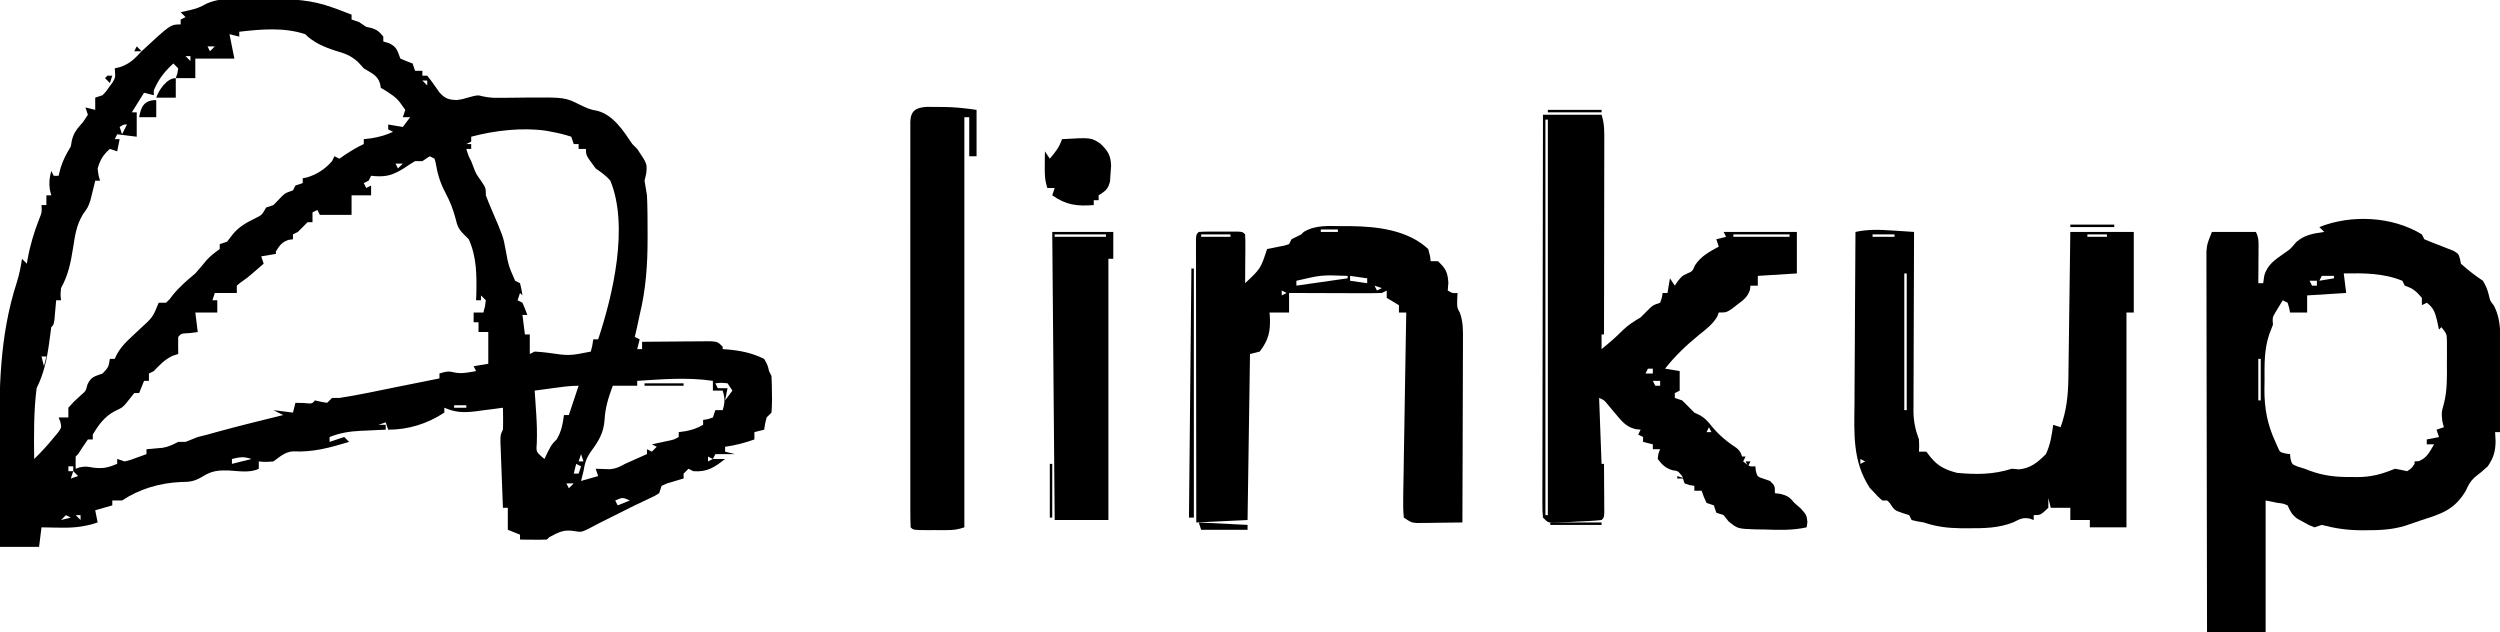 <?xml version="1.0" encoding="UTF-8"?>
<svg version="1.1" xmlns="http://www.w3.org/2000/svg" width="1024" height="259">
<path d="M0 0 C0.787 -0.003 1.573 -0.006 2.384 -0.009 C4.044 -0.011 5.704 -0.005 7.364 0.007 C9.87 0.023 12.375 0.008 14.881 -0.012 C23.584 -0.023 31.438 0.366 39.707 3.398 C40.908 3.824 40.908 3.824 42.132 4.259 C44.002 4.942 45.857 5.665 47.707 6.398 C47.707 7.058 47.707 7.718 47.707 8.398 C48.697 8.728 49.687 9.058 50.707 9.398 C51.697 10.058 52.687 10.718 53.707 11.398 C54.697 11.615 54.697 11.615 55.707 11.836 C58.133 12.518 59.146 13.447 60.707 15.398 C60.707 16.058 60.707 16.718 60.707 17.398 C61.883 17.739 61.883 17.739 63.082 18.086 C66.406 19.748 66.372 21.061 67.707 24.398 C69.351 25.12 71.018 25.792 72.707 26.398 C73.037 27.388 73.367 28.378 73.707 29.398 C74.697 29.398 75.687 29.398 76.707 29.398 C76.707 30.058 76.707 30.718 76.707 31.398 C77.367 31.398 78.027 31.398 78.707 31.398 C80.503 33.638 82.118 35.977 83.758 38.332 C86.109 40.824 87.323 41.197 90.707 41.398 C93.03 41.066 93.03 41.066 95.27 40.398 C99.281 39.286 99.281 39.286 101.495 39.871 C104.159 40.506 106.547 40.494 109.285 40.461 C110.364 40.453 111.443 40.445 112.555 40.438 C114.807 40.412 117.06 40.386 119.312 40.359 C135.126 40.247 135.126 40.247 141.395 43.398 C143.862 44.588 145.606 45.384 148.332 45.773 C154.97 47.52 159.08 54.009 162.707 59.398 C163.367 60.058 164.027 60.718 164.707 61.398 C168.801 67.48 168.801 67.48 168.395 71.461 C168.054 72.915 168.054 72.915 167.707 74.398 C168.031 76.4 168.366 78.4 168.707 80.398 C168.952 85.499 168.951 90.605 168.957 95.711 C168.959 96.429 168.96 97.147 168.962 97.887 C168.964 108.691 168.295 118.87 165.707 129.398 C165.31 131.252 164.914 133.106 164.52 134.961 C164.251 136.095 163.983 137.23 163.707 138.398 C164.367 138.728 165.027 139.058 165.707 139.398 C165.377 140.718 165.047 142.038 164.707 143.398 C165.367 143.398 166.027 143.398 166.707 143.398 C166.707 142.408 166.707 141.418 166.707 140.398 C171.085 140.349 175.463 140.313 179.842 140.289 C181.332 140.279 182.822 140.265 184.312 140.248 C186.451 140.223 188.591 140.212 190.73 140.203 C192.019 140.193 193.307 140.182 194.634 140.171 C197.707 140.398 197.707 140.398 199.707 142.398 C199.707 142.728 199.707 143.058 199.707 143.398 C200.264 143.436 200.821 143.473 201.395 143.512 C206.99 143.994 211.641 144.91 216.707 147.398 C218.145 149.961 218.145 149.961 218.707 152.398 C219.037 153.058 219.367 153.718 219.707 154.398 C219.831 156.912 219.892 159.385 219.895 161.898 C219.907 162.588 219.919 163.278 219.932 163.988 C219.937 165.793 219.829 167.598 219.707 169.398 C219.047 170.058 218.387 170.718 217.707 171.398 C217.059 173.969 217.059 173.969 216.707 176.398 C215.387 176.728 214.067 177.058 212.707 177.398 C212.707 178.388 212.707 179.378 212.707 180.398 C208.717 181.823 204.902 182.799 200.707 183.398 C200.707 184.058 200.707 184.718 200.707 185.398 C202.027 185.728 203.347 186.058 204.707 186.398 C202.067 186.398 199.427 186.398 196.707 186.398 C196.377 187.058 196.047 187.718 195.707 188.398 C197.357 188.398 199.007 188.398 200.707 188.398 C196.38 191.798 193.351 193.844 187.707 193.398 C187.047 193.068 186.387 192.738 185.707 192.398 C185.047 193.058 184.387 193.718 183.707 194.398 C183.707 195.058 183.707 195.718 183.707 196.398 C183.069 196.58 182.431 196.762 181.773 196.949 C180.534 197.326 180.534 197.326 179.27 197.711 C178.446 197.955 177.622 198.198 176.773 198.449 C175.751 198.919 175.751 198.919 174.707 199.398 C174.377 200.388 174.047 201.378 173.707 202.398 C171.984 203.504 171.984 203.504 169.645 204.586 C168.305 205.222 168.305 205.222 166.938 205.871 C165.338 206.627 165.338 206.627 163.707 207.398 C160.951 208.761 158.204 210.143 155.457 211.523 C153.482 212.511 151.508 213.498 149.53 214.479 C147.807 215.348 146.106 216.259 144.406 217.172 C141.707 218.398 141.707 218.398 138.77 217.898 C134.504 217.202 132.521 218.454 128.707 220.398 C128.377 220.728 128.047 221.058 127.707 221.398 C125.854 221.471 123.999 221.482 122.145 221.461 C121.133 221.452 120.121 221.443 119.078 221.434 C117.904 221.416 117.904 221.416 116.707 221.398 C116.707 220.738 116.707 220.078 116.707 219.398 C115.057 218.738 113.407 218.078 111.707 217.398 C111.707 214.428 111.707 211.458 111.707 208.398 C111.047 208.398 110.387 208.398 109.707 208.398 C109.54 204.163 109.379 199.927 109.225 195.691 C109.171 194.249 109.116 192.808 109.059 191.367 C108.977 189.297 108.902 187.227 108.828 185.156 C108.781 183.91 108.734 182.664 108.685 181.379 C108.707 178.398 108.707 178.398 109.707 176.398 C109.777 174.858 109.792 173.315 109.77 171.773 C109.761 170.956 109.751 170.139 109.742 169.297 C109.731 168.67 109.719 168.044 109.707 167.398 C108.477 167.566 107.248 167.734 105.98 167.906 C104.348 168.113 102.715 168.318 101.082 168.523 C100.274 168.636 99.466 168.748 98.633 168.863 C93.762 169.457 90.326 169.416 85.707 167.398 C85.707 168.058 85.707 168.718 85.707 169.398 C78.78 173.964 71.036 176.398 62.707 176.398 C62.377 175.408 62.047 174.418 61.707 173.398 C60.717 173.728 59.727 174.058 58.707 174.398 C59.697 174.398 60.687 174.398 61.707 174.398 C61.707 175.058 61.707 175.718 61.707 176.398 C60.549 176.447 59.392 176.496 58.199 176.547 C56.66 176.622 55.121 176.697 53.582 176.773 C52.441 176.82 52.441 176.82 51.277 176.867 C46.761 177.101 42.966 177.725 38.707 179.398 C38.707 180.058 38.707 180.718 38.707 181.398 C40.687 180.738 42.667 180.078 44.707 179.398 C45.367 180.058 46.027 180.718 46.707 181.398 C38.899 183.73 31.999 185.708 23.781 185.273 C20.452 185.474 18.339 187.485 15.707 189.398 C12.332 189.648 12.332 189.648 9.707 189.398 C9.707 190.388 9.707 191.378 9.707 192.398 C6.057 194.223 1.308 193.302 -2.732 193.096 C-6.779 193 -9.48 193.229 -12.965 195.383 C-16.531 197.543 -18.266 197.831 -22.355 197.836 C-30.814 198.228 -39.2 200.669 -46.293 205.398 C-47.613 205.398 -48.933 205.398 -50.293 205.398 C-50.293 206.058 -50.293 206.718 -50.293 207.398 C-53.758 208.388 -53.758 208.388 -57.293 209.398 C-56.798 211.873 -56.798 211.873 -56.293 214.398 C-61.608 216.173 -66.149 216.656 -71.73 216.523 C-72.462 216.514 -73.194 216.505 -73.947 216.496 C-75.729 216.473 -77.511 216.437 -79.293 216.398 C-79.623 219.038 -79.953 221.678 -80.293 224.398 C-85.573 224.398 -90.853 224.398 -96.293 224.398 C-96.361 215.113 -96.416 205.827 -96.448 196.541 C-96.464 192.227 -96.485 187.913 -96.519 183.599 C-96.7 160.382 -96.628 138.275 -89.379 115.965 C-88.404 112.764 -87.753 109.707 -87.293 106.398 C-86.633 107.058 -85.973 107.718 -85.293 108.398 C-85.195 107.804 -85.097 107.21 -84.996 106.598 C-83.932 100.7 -82.296 95.321 -80.098 89.746 C-79.131 87.339 -79.131 87.339 -79.293 84.398 C-78.633 84.398 -77.973 84.398 -77.293 84.398 C-77.293 83.078 -77.293 81.758 -77.293 80.398 C-76.633 80.398 -75.973 80.398 -75.293 80.398 C-75.479 79.677 -75.664 78.955 -75.855 78.211 C-76.313 75.27 -76.028 73.257 -75.293 70.398 C-74.798 71.388 -74.798 71.388 -74.293 72.398 C-73.633 72.398 -72.973 72.398 -72.293 72.398 C-72.025 71.347 -71.757 70.295 -71.48 69.211 C-70.414 65.788 -69.126 63.426 -67.293 60.398 C-67.149 59.573 -67.004 58.748 -66.855 57.898 C-66.119 54.626 -64.472 52.907 -62.293 50.398 C-61.633 49.408 -60.973 48.418 -60.293 47.398 C-60.623 46.408 -60.953 45.418 -61.293 44.398 C-59.973 44.728 -58.653 45.058 -57.293 45.398 C-57.293 43.748 -57.293 42.098 -57.293 40.398 C-56.303 40.068 -55.313 39.738 -54.293 39.398 C-52.849 37.913 -52.849 37.913 -51.605 36.086 C-51.168 35.492 -50.731 34.897 -50.281 34.285 C-48.984 32.163 -48.984 32.163 -49.293 28.398 C-48.406 28.172 -47.519 27.945 -46.605 27.711 C-42.741 26.18 -41.121 24.428 -38.293 21.398 C-26.43 10.398 -26.43 10.398 -22.293 10.398 C-22.293 9.738 -22.293 9.078 -22.293 8.398 C-21.633 8.068 -20.973 7.738 -20.293 7.398 C-21.283 6.408 -21.283 6.408 -22.293 5.398 C-21.097 5.13 -19.9 4.862 -18.668 4.586 C-15.978 3.983 -14.075 3.272 -11.665 1.878 C-7.686 0.132 -4.263 -0.035 0 0 Z M1.707 13.398 C1.707 14.058 1.707 14.718 1.707 15.398 C0.387 15.068 -0.933 14.738 -2.293 14.398 C-1.303 19.348 -1.303 19.348 -0.293 24.398 C-5.573 24.398 -10.853 24.398 -16.293 24.398 C-16.293 27.038 -16.293 29.678 -16.293 32.398 C-18.933 32.398 -21.573 32.398 -24.293 32.398 C-24.087 31.78 -23.88 31.161 -23.668 30.523 C-23.482 29.472 -23.482 29.472 -23.293 28.398 C-23.953 27.738 -24.613 27.078 -25.293 26.398 C-28.967 29.775 -31.347 32.79 -33.293 37.398 C-33.293 38.058 -33.293 38.718 -33.293 39.398 C-34.613 39.068 -35.933 38.738 -37.293 38.398 C-38.943 41.038 -40.593 43.678 -42.293 46.398 C-41.633 46.398 -40.973 46.398 -40.293 46.398 C-40.293 49.698 -40.293 52.998 -40.293 56.398 C-42.933 56.068 -45.573 55.738 -48.293 55.398 C-48.788 56.388 -48.788 56.388 -49.293 57.398 C-48.633 57.398 -47.973 57.398 -47.293 57.398 C-47.623 59.048 -47.953 60.698 -48.293 62.398 C-49.283 62.068 -50.273 61.738 -51.293 61.398 C-54.026 63.759 -55.3 65.922 -56.293 69.398 C-55.998 72.132 -55.998 72.132 -55.293 74.398 C-55.953 74.398 -56.613 74.398 -57.293 74.398 C-57.463 75.123 -57.633 75.847 -57.809 76.594 C-58.051 77.561 -58.293 78.527 -58.543 79.523 C-58.775 80.475 -59.007 81.426 -59.246 82.406 C-60.293 85.398 -60.293 85.398 -62.273 88.109 C-65 92.55 -65.563 96.803 -66.355 101.898 C-67.324 107.963 -68.293 112.954 -71.293 118.398 C-71.546 121.15 -71.546 121.15 -71.293 123.398 C-71.953 123.398 -72.613 123.398 -73.293 123.398 C-73.354 124.109 -73.414 124.819 -73.477 125.551 C-73.56 126.47 -73.644 127.389 -73.73 128.336 C-73.812 129.252 -73.893 130.169 -73.977 131.113 C-74.293 133.398 -74.293 133.398 -75.293 134.398 C-75.62 136.56 -75.904 138.728 -76.168 140.898 C-77.054 147.427 -78.336 153.484 -81.293 159.398 C-82.523 169.023 -82.405 178.717 -82.293 188.398 C-79.515 185.688 -76.93 182.91 -74.48 179.898 C-73.543 178.769 -73.543 178.769 -72.586 177.617 C-71.044 175.491 -71.044 175.491 -71.594 173.117 C-71.824 172.55 -72.055 171.983 -72.293 171.398 C-70.973 171.398 -69.653 171.398 -68.293 171.398 C-68.293 170.078 -68.293 168.758 -68.293 167.398 C-65.918 164.773 -65.918 164.773 -63.293 162.398 C-61.129 160.537 -61.129 160.537 -60.48 157.898 C-58.939 154.653 -57.575 154.599 -54.293 153.398 C-51.839 150.782 -51.839 150.782 -51.293 147.398 C-50.633 147.398 -49.973 147.398 -49.293 147.398 C-49.004 146.78 -48.715 146.161 -48.418 145.523 C-46.245 141.419 -42.166 138.249 -38.855 135.023 C-33.707 130.347 -33.707 130.347 -31.293 124.398 C-30.303 124.398 -29.313 124.398 -28.293 124.398 C-26.82 123.03 -26.82 123.03 -25.48 121.211 C-22.718 117.807 -19.665 115.209 -16.293 112.398 C-14.709 110.626 -13.196 108.807 -11.684 106.973 C-10.075 105.152 -8.248 103.827 -6.293 102.398 C-6.293 101.738 -6.293 101.078 -6.293 100.398 C-5.303 100.068 -4.313 99.738 -3.293 99.398 C-2.241 98.037 -2.241 98.037 -1.168 96.648 C1.564 93.164 4.785 91.498 8.719 89.574 C11.011 88.413 11.011 88.413 12.707 85.398 C13.697 85.068 14.687 84.738 15.707 84.398 C16.874 83.232 18.027 82.05 19.145 80.836 C20.707 79.398 20.707 79.398 23.707 78.398 C24.037 77.738 24.367 77.078 24.707 76.398 C25.697 76.068 26.687 75.738 27.707 75.398 C27.707 74.738 27.707 74.078 27.707 73.398 C28.264 73.295 28.821 73.192 29.395 73.086 C33.531 71.856 36.88 69.65 39.707 66.398 C40.202 65.408 40.202 65.408 40.707 64.398 C41.367 64.728 42.027 65.058 42.707 65.398 C43.615 64.78 44.522 64.161 45.457 63.523 C47.857 61.955 50.117 60.594 52.707 59.398 C52.707 58.738 52.707 58.078 52.707 57.398 C53.759 57.275 54.811 57.151 55.895 57.023 C59.167 56.487 61.712 55.76 64.707 54.398 C64.047 54.068 63.387 53.738 62.707 53.398 C62.707 52.738 62.707 52.078 62.707 51.398 C65.677 51.893 65.677 51.893 68.707 52.398 C69.697 51.078 70.687 49.758 71.707 48.398 C70.717 48.398 69.727 48.398 68.707 48.398 C69.037 47.408 69.367 46.418 69.707 45.398 C66.371 40.65 66.371 40.65 61.645 37.523 C61.005 37.152 60.366 36.781 59.707 36.398 C59.583 35.78 59.46 35.161 59.332 34.523 C58.339 31.148 55.602 30.236 52.707 28.398 C51.944 27.553 51.181 26.707 50.395 25.836 C47.331 23.057 44.952 22.294 41.059 21.148 C36.519 19.701 32.094 17.785 28.707 14.398 C20.049 11.513 10.629 12.37 1.707 13.398 Z M-11.293 19.398 C-10.963 20.058 -10.633 20.718 -10.293 21.398 C-9.633 20.738 -8.973 20.078 -8.293 19.398 C-9.283 19.398 -10.273 19.398 -11.293 19.398 Z M-20.293 23.398 C-19.633 24.058 -18.973 24.718 -18.293 25.398 C-18.293 24.738 -18.293 24.078 -18.293 23.398 C-18.953 23.398 -19.613 23.398 -20.293 23.398 Z M76.707 33.398 C77.367 34.058 78.027 34.718 78.707 35.398 C78.707 34.738 78.707 34.078 78.707 33.398 C78.047 33.398 77.387 33.398 76.707 33.398 Z M81.707 39.398 C82.707 41.398 82.707 41.398 82.707 41.398 Z M96.707 41.398 C100.707 42.398 100.707 42.398 100.707 42.398 Z M-44.293 47.398 C-43.293 49.398 -43.293 49.398 -43.293 49.398 Z M-47.293 52.398 C-46.963 53.388 -46.633 54.378 -46.293 55.398 C-45.633 54.078 -44.973 52.758 -44.293 51.398 C-45.517 51.324 -45.517 51.324 -47.293 52.398 Z M96.707 56.398 C96.707 57.058 96.707 57.718 96.707 58.398 C95.717 58.893 95.717 58.893 94.707 59.398 C95.367 59.398 96.027 59.398 96.707 59.398 C96.707 60.058 96.707 60.718 96.707 61.398 C96.047 61.398 95.387 61.398 94.707 61.398 C95.589 64.281 95.589 64.281 96.707 66.398 C97.016 67.203 97.326 68.007 97.645 68.836 C98.681 71.569 98.681 71.569 100.707 74.398 C102.707 77.398 102.707 77.398 102.707 80.398 C103.446 82.377 104.245 84.334 105.082 86.273 C109.83 97.352 109.83 97.352 110.77 102.461 C111.974 109.188 111.974 109.188 114.707 115.398 C115.367 115.728 116.027 116.058 116.707 116.398 C117.332 118.961 117.332 118.961 117.707 121.398 C117.212 120.903 117.212 120.903 116.707 120.398 C116.377 121.388 116.047 122.378 115.707 123.398 C116.367 123.728 117.027 124.058 117.707 124.398 C118.429 126.042 119.101 127.709 119.707 129.398 C119.047 129.398 118.387 129.398 117.707 129.398 C118.037 132.038 118.367 134.678 118.707 137.398 C119.367 137.398 120.027 137.398 120.707 137.398 C120.707 140.038 120.707 142.678 120.707 145.398 C121.697 144.903 121.697 144.903 122.707 144.398 C124.378 144.488 126.045 144.645 127.707 144.836 C136.906 146.173 136.906 146.173 145.707 144.398 C146.363 141.871 146.363 141.871 146.707 139.398 C147.367 139.398 148.027 139.398 148.707 139.398 C154.804 121.106 161.357 93.054 153.707 74.398 C151.884 72.27 150.045 71.035 147.707 69.398 C143.707 64.03 143.707 64.03 143.707 61.398 C142.717 61.398 141.727 61.398 140.707 61.398 C140.707 60.738 140.707 60.078 140.707 59.398 C140.047 59.398 139.387 59.398 138.707 59.398 C138.212 57.913 138.212 57.913 137.707 56.398 C134.98 55.506 132.513 54.896 129.707 54.398 C129.019 54.262 128.33 54.125 127.621 53.984 C117.773 52.498 106.317 53.83 96.707 56.398 Z M-50.293 59.398 C-49.293 61.398 -49.293 61.398 -49.293 61.398 Z M79.707 64.398 C78.717 65.058 77.727 65.718 76.707 66.398 C75.717 66.398 74.727 66.398 73.707 66.398 C72.114 67.349 70.555 68.357 69.02 69.398 C64.206 72.41 61.303 73.02 55.707 72.398 C55.377 73.058 55.047 73.718 54.707 74.398 C54.047 74.728 53.387 75.058 52.707 75.398 C53.202 76.388 53.202 76.388 53.707 77.398 C54.367 77.068 55.027 76.738 55.707 76.398 C55.707 77.718 55.707 79.038 55.707 80.398 C53.067 80.398 50.427 80.398 47.707 80.398 C47.707 83.038 47.707 85.678 47.707 88.398 C43.417 88.398 39.127 88.398 34.707 88.398 C34.212 87.408 34.212 87.408 33.707 86.398 C33.047 86.728 32.387 87.058 31.707 87.398 C31.707 88.718 31.707 90.038 31.707 91.398 C31.047 91.398 30.387 91.398 29.707 91.398 C28.353 92.71 27.02 94.045 25.707 95.398 C25.047 95.728 24.387 96.058 23.707 96.398 C23.707 97.058 23.707 97.718 23.707 98.398 C23.109 98.481 22.511 98.563 21.895 98.648 C19.096 99.608 18.25 100.929 16.707 103.398 C16.707 103.728 16.707 104.058 16.707 104.398 C14.727 104.728 12.747 105.058 10.707 105.398 C11.037 106.388 11.367 107.378 11.707 108.398 C10.625 109.338 9.541 110.275 8.457 111.211 C7.822 111.76 7.186 112.309 6.531 112.875 C4.707 114.398 4.707 114.398 2.27 116.086 C1.754 116.519 1.238 116.952 0.707 117.398 C0.707 118.388 0.707 119.378 0.707 120.398 C-2.263 120.398 -5.233 120.398 -8.293 120.398 C-8.623 121.388 -8.953 122.378 -9.293 123.398 C-8.633 123.398 -7.973 123.398 -7.293 123.398 C-7.293 125.048 -7.293 126.698 -7.293 128.398 C-10.263 128.398 -13.233 128.398 -16.293 128.398 C-15.798 132.358 -15.798 132.358 -15.293 136.398 C-16.995 136.615 -16.995 136.615 -18.73 136.836 C-22.101 137.01 -22.101 137.01 -23.293 138.398 C-23.334 140.731 -23.335 143.065 -23.293 145.398 C-24.015 145.625 -24.737 145.852 -25.48 146.086 C-28.829 147.649 -30.765 149.734 -33.293 152.398 C-34.283 152.893 -34.283 152.893 -35.293 153.398 C-35.293 154.388 -35.293 155.378 -35.293 156.398 C-35.953 156.398 -36.613 156.398 -37.293 156.398 C-37.953 158.048 -38.613 159.698 -39.293 161.398 C-39.953 161.398 -40.613 161.398 -41.293 161.398 C-42.49 162.895 -43.686 164.392 -44.875 165.895 C-46.293 167.398 -46.293 167.398 -49.23 168.773 C-53.461 171.018 -55.852 174.321 -58.293 178.398 C-58.293 179.058 -58.293 179.718 -58.293 180.398 C-58.953 180.398 -59.613 180.398 -60.293 180.398 C-61.674 182.366 -63.008 184.367 -64.293 186.398 C-64.788 186.893 -64.788 186.893 -65.293 187.398 C-65.334 189.065 -65.336 190.732 -65.293 192.398 C-64.777 192.213 -64.262 192.027 -63.73 191.836 C-61.293 191.398 -61.293 191.398 -57.918 191.961 C-54.027 192.43 -51.87 191.882 -48.293 190.398 C-48.293 189.738 -48.293 189.078 -48.293 188.398 C-46.808 188.893 -46.808 188.893 -45.293 189.398 C-42.979 188.869 -42.979 188.869 -40.605 187.961 C-39.797 187.673 -38.989 187.386 -38.156 187.09 C-37.234 186.748 -37.234 186.748 -36.293 186.398 C-36.293 185.738 -36.293 185.078 -36.293 184.398 C-35.69 184.349 -35.086 184.3 -34.465 184.25 C-33.266 184.138 -33.266 184.138 -32.043 184.023 C-30.86 183.919 -30.86 183.919 -29.652 183.812 C-27.198 183.382 -25.498 182.519 -23.293 181.398 C-22.303 181.398 -21.313 181.398 -20.293 181.398 C-18.618 180.754 -16.951 180.086 -15.293 179.398 C-13.963 179.053 -12.629 178.721 -11.293 178.398 C-9.792 177.984 -8.292 177.567 -6.793 177.148 C1.998 174.738 10.859 172.589 19.707 170.398 C17.727 169.408 17.727 169.408 15.707 168.398 C18.347 168.728 20.987 169.058 23.707 169.398 C24.202 167.418 24.202 167.418 24.707 165.398 C25.841 165.419 26.976 165.44 28.145 165.461 C31.523 165.814 31.523 165.814 32.707 164.398 C33.511 164.584 34.316 164.77 35.145 164.961 C35.99 165.105 36.836 165.25 37.707 165.398 C38.367 164.738 39.027 164.078 39.707 163.398 C40.697 163.398 41.687 163.398 42.707 163.398 C50.751 162.169 58.727 160.413 66.702 158.803 C70.182 158.101 73.663 157.406 77.145 156.711 C78.401 156.46 79.658 156.208 80.953 155.949 C81.862 155.767 82.771 155.586 83.707 155.398 C83.707 154.738 83.707 154.078 83.707 153.398 C85.892 152.696 87.275 152.279 89.52 152.898 C92.708 153.627 95.518 152.95 98.707 152.398 C98.377 151.738 98.047 151.078 97.707 150.398 C100.677 149.903 100.677 149.903 103.707 149.398 C103.707 145.108 103.707 140.818 103.707 136.398 C102.387 136.398 101.067 136.398 99.707 136.398 C99.707 135.078 99.707 133.758 99.707 132.398 C99.047 132.398 98.387 132.398 97.707 132.398 C97.707 131.078 97.707 129.758 97.707 128.398 C99.027 128.398 100.347 128.398 101.707 128.398 C102.387 126.001 102.387 126.001 102.707 123.398 C102.047 122.738 101.387 122.078 100.707 121.398 C100.707 122.058 100.707 122.718 100.707 123.398 C100.047 123.398 99.387 123.398 98.707 123.398 C98.742 122.515 98.777 121.632 98.812 120.723 C98.986 113.016 98.949 105.536 95.707 98.398 C94.707 97.401 94.707 97.401 93.688 96.383 C91.457 94.148 90.986 92.807 90.27 89.773 C89.261 86.001 87.983 82.781 86.145 79.336 C84.011 75.299 82.884 71.613 82.164 67.113 C82.013 66.547 81.862 65.981 81.707 65.398 C80.717 64.903 80.717 64.903 79.707 64.398 Z M65.707 67.398 C66.037 68.058 66.367 68.718 66.707 69.398 C67.367 68.738 68.027 68.078 68.707 67.398 C67.717 67.398 66.727 67.398 65.707 67.398 Z M84.707 73.398 C85.707 75.398 85.707 75.398 85.707 75.398 Z M-59.293 75.398 C-58.293 77.398 -58.293 77.398 -58.293 77.398 Z M-61.293 79.398 C-60.293 81.398 -60.293 81.398 -60.293 81.398 Z M-67.293 95.398 C-66.293 98.398 -66.293 98.398 -66.293 98.398 Z M-68.293 99.398 C-67.293 102.398 -67.293 102.398 -67.293 102.398 Z M-69.293 103.398 C-68.293 106.398 -68.293 106.398 -68.293 106.398 Z M-70.293 108.398 C-69.293 110.398 -69.293 110.398 -69.293 110.398 Z M-87.293 113.398 C-86.293 116.398 -86.293 116.398 -86.293 116.398 Z M-72.293 114.398 C-71.293 116.398 -71.293 116.398 -71.293 116.398 Z M-73.293 117.398 C-72.293 119.398 -72.293 119.398 -72.293 119.398 Z M99.707 117.398 C100.707 119.398 100.707 119.398 100.707 119.398 Z M-88.293 118.398 C-87.293 120.398 -87.293 120.398 -87.293 120.398 Z M-89.293 121.398 C-88.293 125.398 -88.293 125.398 -88.293 125.398 Z M-75.293 125.398 C-74.293 127.398 -74.293 127.398 -74.293 127.398 Z M-90.293 127.398 C-89.293 129.398 -89.293 129.398 -89.293 129.398 Z M-76.293 130.398 C-75.293 133.398 -75.293 133.398 -75.293 133.398 Z M-91.293 131.398 C-90.293 134.398 -90.293 134.398 -90.293 134.398 Z M103.707 133.398 C104.707 135.398 104.707 135.398 104.707 135.398 Z M104.707 137.398 C105.707 139.398 105.707 139.398 105.707 139.398 Z M-78.293 139.398 C-77.293 143.398 -77.293 143.398 -77.293 143.398 Z M161.707 139.398 C162.707 141.398 162.707 141.398 162.707 141.398 Z M-93.293 141.398 C-92.293 144.398 -92.293 144.398 -92.293 144.398 Z M105.707 143.398 C106.707 147.398 106.707 147.398 106.707 147.398 Z M129.707 145.398 C133.707 146.398 133.707 146.398 133.707 146.398 Z M-79.293 146.398 C-78.963 147.718 -78.633 149.038 -78.293 150.398 C-77.963 149.078 -77.633 147.758 -77.293 146.398 C-77.953 146.398 -78.613 146.398 -79.293 146.398 Z M-94.293 147.398 C-93.293 150.398 -93.293 150.398 -93.293 150.398 Z M-80.293 151.398 C-79.293 153.398 -79.293 153.398 -79.293 153.398 Z M-95.293 155.398 C-94.293 158.398 -94.293 158.398 -94.293 158.398 Z M164.707 156.398 C164.707 157.058 164.707 157.718 164.707 158.398 C161.407 158.398 158.107 158.398 154.707 158.398 C152.924 163.205 151.594 167.333 151.332 172.461 C150.941 177.8 148.84 181.173 145.707 185.398 C143.719 188.38 143.294 189.961 142.707 193.398 C142.382 194.734 142.052 196.068 141.707 197.398 C144.017 196.738 146.327 196.078 148.707 195.398 C148.212 193.913 148.212 193.913 147.707 192.398 C149.66 192.464 151.613 192.529 153.566 192.594 C156.061 192.366 157.524 191.608 159.707 190.398 C161.287 189.682 162.87 188.974 164.457 188.273 C165.256 187.92 166.055 187.567 166.879 187.203 C167.482 186.938 168.085 186.672 168.707 186.398 C168.707 185.738 168.707 185.078 168.707 184.398 C169.367 184.728 170.027 185.058 170.707 185.398 C171.367 184.738 172.027 184.078 172.707 183.398 C172.047 183.068 171.387 182.738 170.707 182.398 C171.647 182.199 171.647 182.199 172.605 181.996 C173.423 181.819 174.24 181.643 175.082 181.461 C175.894 181.287 176.706 181.113 177.543 180.934 C179.736 180.475 179.736 180.475 181.707 179.398 C181.707 178.738 181.707 178.078 181.707 177.398 C182.615 177.275 183.522 177.151 184.457 177.023 C187.297 176.477 189.233 175.826 191.707 174.398 C191.707 173.738 191.707 173.078 191.707 172.398 C192.346 172.295 192.986 172.192 193.645 172.086 C194.325 171.859 195.006 171.632 195.707 171.398 C196.037 170.408 196.367 169.418 196.707 168.398 C197.697 168.398 198.687 168.398 199.707 168.398 C200.688 165.346 200.688 163.451 199.707 160.398 C198.387 160.398 197.067 160.398 195.707 160.398 C195.707 159.078 195.707 157.758 195.707 156.398 C185.364 154.856 175.088 155.738 164.707 156.398 Z M196.707 157.398 C197.037 158.058 197.367 158.718 197.707 159.398 C199.027 159.398 200.347 159.398 201.707 159.398 C201.377 161.048 201.047 162.698 200.707 164.398 C201.697 163.078 202.687 161.758 203.707 160.398 C203.047 159.408 202.387 158.418 201.707 157.398 C199.123 157.148 199.123 157.148 196.707 157.398 Z M130.02 159.398 C129.318 159.494 128.616 159.589 127.893 159.688 C126.164 159.923 124.435 160.16 122.707 160.398 C122.779 161.449 122.851 162.5 122.926 163.582 C123.02 165 123.114 166.418 123.207 167.836 C123.256 168.566 123.305 169.297 123.356 170.05 C123.605 173.958 123.725 177.793 123.582 181.711 C123.316 185.317 123.316 185.317 125.215 187.129 C125.707 187.548 126.2 187.967 126.707 188.398 C127.388 186.975 127.388 186.975 128.082 185.523 C129.707 182.398 129.707 182.398 131.707 180.398 C133.661 177.18 134.202 174.106 134.707 170.398 C135.367 170.398 136.027 170.398 136.707 170.398 C138.027 166.438 139.347 162.478 140.707 158.398 C137.09 158.398 133.594 158.904 130.02 159.398 Z M94.707 165.398 C98.707 166.398 98.707 166.398 98.707 166.398 Z M89.707 166.398 C89.707 166.728 89.707 167.058 89.707 167.398 C91.357 167.398 93.007 167.398 94.707 167.398 C94.707 167.068 94.707 166.738 94.707 166.398 C93.057 166.398 91.407 166.398 89.707 166.398 Z M146.707 177.398 C147.707 179.398 147.707 179.398 147.707 179.398 Z M145.707 179.398 C146.707 181.398 146.707 181.398 146.707 181.398 Z M32.707 181.398 C36.707 182.398 36.707 182.398 36.707 182.398 Z M144.707 181.398 C145.707 183.398 145.707 183.398 145.707 183.398 Z M109.707 182.398 C110.707 185.398 110.707 185.398 110.707 185.398 Z M141.707 186.398 C141.377 187.388 141.047 188.378 140.707 189.398 C141.367 189.398 142.027 189.398 142.707 189.398 C142.377 188.408 142.047 187.418 141.707 186.398 Z M193.707 187.398 C193.707 188.058 193.707 188.718 193.707 189.398 C194.367 189.068 195.027 188.738 195.707 188.398 C195.047 188.068 194.387 187.738 193.707 187.398 Z M-1.293 188.398 C-1.293 189.058 -1.293 189.718 -1.293 190.398 C1.347 189.738 3.987 189.078 6.707 188.398 C3.417 187.302 1.994 187.599 -1.293 188.398 Z M110.707 189.398 C111.707 191.398 111.707 191.398 111.707 191.398 Z M139.707 190.398 C139.377 191.718 139.047 193.038 138.707 194.398 C139.367 194.398 140.027 194.398 140.707 194.398 C141.037 193.408 141.367 192.418 141.707 191.398 C141.047 191.068 140.387 190.738 139.707 190.398 Z M-68.293 191.398 C-68.293 192.058 -68.293 192.718 -68.293 193.398 C-67.633 193.398 -66.973 193.398 -66.293 193.398 C-66.293 192.738 -66.293 192.078 -66.293 191.398 C-66.953 191.398 -67.613 191.398 -68.293 191.398 Z M-66.293 193.398 C-66.623 194.388 -66.953 195.378 -67.293 196.398 C-66.303 196.068 -65.313 195.738 -64.293 195.398 C-64.953 194.738 -65.613 194.078 -66.293 193.398 Z M-70.293 194.398 C-69.293 196.398 -69.293 196.398 -69.293 196.398 Z M135.707 198.398 C136.037 199.058 136.367 199.718 136.707 200.398 C137.367 199.738 138.027 199.078 138.707 198.398 C137.717 198.398 136.727 198.398 135.707 198.398 Z M155.707 205.398 C156.037 206.058 156.367 206.718 156.707 207.398 C158.357 206.738 160.007 206.078 161.707 205.398 C158.707 204.065 158.707 204.065 155.707 205.398 Z M-69.293 211.398 C-69.953 212.058 -70.613 212.718 -71.293 213.398 C-69.973 213.068 -68.653 212.738 -67.293 212.398 C-67.953 212.068 -68.613 211.738 -69.293 211.398 Z M-65.293 211.398 C-64.633 212.058 -63.973 212.718 -63.293 213.398 C-63.293 212.738 -63.293 212.078 -63.293 211.398 C-63.953 211.398 -64.613 211.398 -65.293 211.398 Z M121.707 218.398 C125.707 219.398 125.707 219.398 125.707 219.398 Z " fill="#000000" transform="translate(96.293,-0.398)"/>
<path d="M0 0 C0.495 0.99 0.495 0.99 1 2 C2.645 2.719 4.319 3.37 6 4 C7.591 4.606 9.174 5.232 10.75 5.875 C11.918 6.335 11.918 6.335 13.109 6.805 C15 8 15 8 15.586 9.969 C15.723 10.639 15.859 11.309 16 12 C18.869 14.62 21.769 16.846 25 19 C26.186 20.976 26.93 22.69 27.438 24.938 C27.915 27.133 27.915 27.133 29.5 29.188 C32.879 35.523 32.141 43.598 32.098 50.629 C32.096 51.504 32.095 52.379 32.093 53.281 C32.088 56.041 32.075 58.802 32.062 61.562 C32.057 63.449 32.053 65.335 32.049 67.221 C32.038 71.814 32.021 76.407 32 81 C31.34 81 30.68 81 30 81 C30.093 82.794 30.093 82.794 30.188 84.625 C30.158 88.833 29.397 91.444 27 95 C25.269 96.603 23.498 98.079 21.621 99.508 C19.78 101.202 19.014 102.729 18 105 C13.437 112.711 8.144 114.435 0 117 C-2.288 117.78 -4.574 118.564 -6.859 119.352 C-12.196 120.968 -17.213 121.192 -22.75 121.188 C-23.953 121.19 -23.953 121.19 -25.18 121.192 C-30.731 121.146 -35.623 120.415 -41 119 C-41.99 119.33 -42.98 119.66 -44 120 C-46.191 119.145 -46.191 119.145 -48.562 117.812 C-49.74 117.172 -49.74 117.172 -50.941 116.52 C-53.208 114.847 -53.869 113.527 -55 111 C-56.837 110.228 -56.837 110.228 -59 110 C-60.65 109.67 -62.3 109.34 -64 109 C-64 126.82 -64 144.64 -64 163 C-71.92 163 -79.84 163 -88 163 C-88.046 142.355 -88.082 121.711 -88.104 101.066 C-88.114 91.48 -88.128 81.895 -88.151 72.309 C-88.171 63.955 -88.184 55.601 -88.188 47.247 C-88.191 42.823 -88.197 38.399 -88.211 33.975 C-88.225 29.811 -88.229 25.647 -88.226 21.483 C-88.227 19.955 -88.231 18.427 -88.238 16.899 C-88.248 14.812 -88.246 12.725 -88.241 10.638 C-88.242 9.47 -88.244 8.302 -88.246 7.098 C-88 4 -88 4 -86 -1 C-80.06 -1 -74.12 -1 -68 -1 C-66.826 1.349 -66.885 2.738 -66.902 5.352 C-66.906 6.202 -66.909 7.053 -66.912 7.93 C-66.92 8.819 -66.929 9.709 -66.938 10.625 C-66.942 11.522 -66.947 12.419 -66.951 13.344 C-66.963 15.563 -66.979 17.781 -67 20 C-66.34 20 -65.68 20 -65 20 C-64.856 18.989 -64.711 17.979 -64.562 16.938 C-63.263 12.277 -60.045 10.335 -56.23 7.637 C-53.801 5.974 -53.801 5.974 -51.5 3.188 C-48.018 0.14 -44.494 -0.344 -40 -1 C-40.66 -1.66 -41.32 -2.32 -42 -3 C-28.901 -8.21 -12.149 -7.414 0 0 Z M-35 -3 C-31 -2 -31 -2 -31 -2 Z M-16 -3 C-12 -2 -12 -2 -12 -2 Z M-32 16 C-31.505 19.96 -31.505 19.96 -31 24 C-38.92 24.495 -38.92 24.495 -47 25 C-47 27.31 -47 29.62 -47 32 C-49.31 32 -51.62 32 -54 32 C-54.124 31.361 -54.248 30.721 -54.375 30.062 C-54.581 29.382 -54.788 28.701 -55 28 C-55.66 27.67 -56.32 27.34 -57 27 C-57.66 28.093 -58.32 29.186 -59 30.312 C-59.557 31.235 -59.557 31.235 -60.125 32.176 C-61.216 34.114 -61.216 34.114 -61 37 C-61.464 38.284 -61.959 39.556 -62.473 40.82 C-64.626 47.095 -64.476 53.302 -64.438 59.875 C-64.457 61.078 -64.477 62.28 -64.498 63.52 C-64.494 71.437 -63.303 77.798 -60 85 C-59.506 86.117 -59.506 86.117 -59.002 87.257 C-58.129 89.214 -58.129 89.214 -55.875 89.75 C-55.256 89.832 -54.638 89.915 -54 90 C-53.938 90.619 -53.876 91.237 -53.812 91.875 C-53.2 94.175 -53.2 94.175 -51 95.062 C-49.515 95.527 -49.515 95.527 -48 96 C-47.37 96.242 -46.741 96.485 -46.092 96.735 C-40.264 98.904 -35.127 99.46 -28.938 99.375 C-27.668 99.392 -27.668 99.392 -26.373 99.41 C-20.559 99.383 -16.368 98.183 -11 96 C-9.327 96.297 -7.657 96.621 -6 97 C-4.144 95.728 -4.144 95.728 -3 94 C-3 93.67 -3 93.34 -3 93 C-2.422 92.959 -1.845 92.918 -1.25 92.875 C2.133 91.559 3.192 89.034 5 86 C4.01 86 3.02 86 2 86 C2 85.34 2 84.68 2 84 C3.65 83.67 5.3 83.34 7 83 C6.67 82.01 6.34 81.02 6 80 C6.99 79.67 7.98 79.34 9 79 C8.794 78.175 8.588 77.35 8.375 76.5 C8 73 8 73 8.961 69.551 C10.442 63.972 10.292 58.424 10.25 52.688 C10.258 51.604 10.265 50.521 10.273 49.404 C10.271 48.367 10.268 47.33 10.266 46.262 C10.262 44.853 10.262 44.853 10.259 43.417 C10.161 40.74 10.161 40.74 8 38 C7.505 38.495 7.505 38.495 7 39 C6.598 37.113 6.598 37.113 6.188 35.188 C5.405 32.006 4.747 29.998 2 28 C1.34 28.33 0.68 28.66 0 29 C0 28.01 0 27.02 0 26 C-2.286 23.319 -3.622 22.126 -7 21 C-7.495 20.01 -7.495 20.01 -8 19 C-15.832 15.83 -23.691 15.865 -32 16 Z M-41 17 C-41.33 17.66 -41.66 18.32 -42 19 C-40.02 18.67 -38.04 18.34 -36 18 C-36 17.67 -36 17.34 -36 17 C-37.65 17 -39.3 17 -41 17 Z M-46 19 C-45.67 19.66 -45.34 20.32 -45 21 C-44.34 21 -43.68 21 -43 21 C-43 20.34 -43 19.68 -43 19 C-43.99 19 -44.98 19 -46 19 Z M-64 39 C-63 41 -63 41 -63 41 Z M10 44 C11 47 11 47 11 47 Z M11 50 C12 53 12 53 12 53 Z M-67 51 C-67 56.61 -67 62.22 -67 68 C-66.67 68 -66.34 68 -66 68 C-66 62.39 -66 56.78 -66 51 C-66.33 51 -66.66 51 -67 51 Z M11 63 C12 65 12 65 12 65 Z M10 71 C11 73 11 73 11 73 Z M9 73 C10 75 10 75 10 75 Z M-62 82 C-61 84 -61 84 -61 84 Z M-56 90 C-55 92 -55 92 -55 92 Z M26 91 C27 93 27 93 27 93 Z M-35 101 C-31 102 -31 102 -31 102 Z M-29 102 C-25 103 -25 103 -25 103 Z " fill="#000000" transform="translate(992,96)"/>
<path d="M0 0 C7.92 0 15.84 0 24 0 C25.268 3.804 25.131 7.364 25.114 11.327 C25.114 12.176 25.114 13.025 25.114 13.9 C25.113 16.708 25.105 19.516 25.098 22.324 C25.096 24.27 25.094 26.217 25.093 28.163 C25.09 33.287 25.08 38.412 25.069 43.536 C25.058 48.764 25.054 53.992 25.049 59.221 C25.038 69.48 25.021 79.74 25 90 C24.67 90 24.34 90 24 90 C24 91.98 24 93.96 24 96 C27.012 93.548 29.847 91.157 32.562 88.375 C34.93 86.068 37.184 84.69 40 83 C40.866 82.134 41.733 81.267 42.625 80.375 C45 78 45 78 48 77 C48.733 74.985 48.733 74.985 49 73 C49.66 73 50.32 73 51 73 C51.33 71.02 51.66 69.04 52 67 C52.99 68.485 52.99 68.485 54 70 C54.413 69.381 54.825 68.763 55.25 68.125 C57 66 57 66 59 65.062 C61.207 64.127 61.207 64.127 62.25 61.688 C64.724 57.889 68.1 56.177 72 54 C71.67 53.01 71.34 52.02 71 51 C72.32 50.67 73.64 50.34 75 50 C74.67 49.34 74.34 48.68 74 48 C83.9 48 93.8 48 104 48 C104 53.61 104 59.22 104 65 C96.08 65.495 96.08 65.495 88 66 C88 67.32 88 68.64 88 70 C87.01 70 86.02 70 85 70 C84.925 70.583 84.85 71.165 84.773 71.766 C83.731 74.778 82.147 75.84 79.625 77.75 C78.834 78.364 78.042 78.977 77.227 79.609 C75 81 75 81 72 81 C71.798 81.552 71.595 82.103 71.387 82.672 C69.462 85.904 66.712 87.935 63.812 90.25 C58.684 94.451 54.119 98.773 50 104 C52.97 104.495 52.97 104.495 56 105 C56 107.64 56 110.28 56 113 C55.01 113.495 55.01 113.495 54 114 C54 114.66 54 115.32 54 116 C54.99 116.33 55.98 116.66 57 117 C58.667 118.667 60.333 120.333 62 122 C62.646 122.306 63.292 122.611 63.957 122.926 C66.377 124.198 67.549 125.62 69.25 127.75 C72.285 131.376 75.455 133.99 79.398 136.578 C81.355 138.315 81.412 139.51 82 142 C84.676 144.185 84.676 144.185 87 144 C87.062 144.619 87.124 145.238 87.188 145.875 C87.816 148.259 87.816 148.259 90.438 149.125 C91.283 149.414 92.129 149.702 93 150 C95 152 95 152 95 155 C96.145 155.155 96.145 155.155 97.312 155.312 C100.329 156.084 101.018 156.687 103 159 C103.887 159.784 104.774 160.567 105.688 161.375 C108 164 108 164 108.312 166.812 C108.209 167.534 108.106 168.256 108 169 C102.138 170.307 96.398 170.07 90.438 169.875 C88.895 169.86 88.895 169.86 87.322 169.844 C79.713 169.587 79.713 169.587 75.973 166.508 C75.322 165.68 74.671 164.853 74 164 C73.01 163.67 72.02 163.34 71 163 C70.67 162.01 70.34 161.02 70 160 C69.01 159.67 68.02 159.34 67 159 C65.812 156.438 65.812 156.438 65 154 C64.01 154 63.02 154 62 154 C62 153.34 62 152.68 62 152 C61.041 151.845 61.041 151.845 60.062 151.688 C59.042 151.347 59.042 151.347 58 151 C57.67 150.01 57.34 149.02 57 148 C55.237 145.867 55.237 145.867 53.125 145.625 C50.182 144.759 48.858 143.408 47 141 C47.25 138.75 47.25 138.75 48 137 C47.01 137 46.02 137 45 137 C45 136.34 45 135.68 45 135 C43.68 134.67 42.36 134.34 41 134 C41 133.34 41 132.68 41 132 C40.34 131.67 39.68 131.34 39 131 C39.33 130.34 39.66 129.68 40 129 C39.258 128.917 38.515 128.835 37.75 128.75 C33.755 127.66 32.106 125.306 29.488 122.215 C28.956 121.587 28.424 120.959 27.875 120.312 C27.129 119.41 27.129 119.41 26.367 118.488 C25.049 116.876 25.049 116.876 23 116 C23.33 124.91 23.66 133.82 24 143 C24.33 143 24.66 143 25 143 C25.029 146.646 25.047 150.292 25.062 153.938 C25.071 154.978 25.079 156.019 25.088 157.092 C25.093 158.576 25.093 158.576 25.098 160.09 C25.106 161.465 25.106 161.465 25.114 162.867 C25 165 25 165 24 166 C20.369 166.41 16.712 166.517 13.062 166.688 C12.034 166.747 11.006 166.807 9.947 166.869 C8.475 166.94 8.475 166.94 6.973 167.012 C6.068 167.058 5.163 167.104 4.231 167.151 C2 167 2 167 0 165 C-0.246 162.177 -0.246 162.177 -0.241 158.495 C-0.242 157.82 -0.244 157.144 -0.246 156.448 C-0.249 154.174 -0.238 151.901 -0.227 149.626 C-0.226 148.001 -0.227 146.375 -0.228 144.749 C-0.229 140.325 -0.217 135.902 -0.203 131.479 C-0.19 126.86 -0.189 122.241 -0.187 117.621 C-0.181 108.87 -0.164 100.119 -0.144 91.368 C-0.122 81.407 -0.111 71.446 -0.101 61.484 C-0.08 40.99 -0.044 20.495 0 0 Z M1 2 C1 55.46 1 108.92 1 164 C1.33 164 1.66 164 2 164 C2 110.54 2 57.08 2 2 C1.67 2 1.34 2 1 2 Z M78 49 C78 49.33 78 49.66 78 50 C85.59 50 93.18 50 101 50 C101 49.67 101 49.34 101 49 C93.41 49 85.82 49 78 49 Z M43 104 C42.67 104.66 42.34 105.32 42 106 C42.99 106 43.98 106 45 106 C45 105.34 45 104.68 45 104 C44.34 104 43.68 104 43 104 Z M45 109 C45.33 109.66 45.66 110.32 46 111 C46.66 111 47.32 111 48 111 C48 110.34 48 109.68 48 109 C47.01 109 46.02 109 45 109 Z M68 128 C67.67 128.66 67.34 129.32 67 130 C67.66 130 68.32 130 69 130 C68.67 129.34 68.34 128.68 68 128 Z " fill="#000000" transform="translate(632,47)"/>
<path d="M0 0 C0.831 0.052 1.663 0.104 2.52 0.158 C4.555 0.287 6.59 0.424 8.625 0.562 C8.618 2.027 8.618 2.027 8.612 3.521 C8.571 12.732 8.541 21.942 8.521 31.153 C8.511 35.888 8.497 40.622 8.474 45.357 C8.452 49.929 8.44 54.5 8.435 59.071 C8.432 60.813 8.424 62.555 8.414 64.298 C8.399 66.742 8.397 69.185 8.398 71.629 C8.391 72.347 8.384 73.064 8.376 73.803 C8.394 78.119 9.132 81.531 10.625 85.562 C10.75 88.438 10.75 88.438 10.625 90.562 C11.615 90.562 12.605 90.562 13.625 90.562 C14.522 91.707 14.522 91.707 15.438 92.875 C18.482 96.616 21.632 98.04 26.25 99.25 C34.109 99.978 41.104 99.969 48.625 97.562 C49.594 97.645 50.564 97.728 51.562 97.812 C56.308 97.425 59.326 94.884 62.625 91.562 C64.474 87.703 65.021 83.787 65.625 79.562 C67.11 80.058 67.11 80.058 68.625 80.562 C71.042 73.955 71.738 67.624 71.83 60.617 C71.84 59.963 71.85 59.308 71.86 58.634 C71.892 56.497 71.917 54.36 71.941 52.223 C71.962 50.73 71.983 49.238 72.004 47.746 C72.059 43.839 72.109 39.931 72.157 36.023 C72.208 32.028 72.263 28.032 72.318 24.037 C72.426 16.212 72.527 8.387 72.625 0.562 C81.205 0.562 89.785 0.562 98.625 0.562 C98.625 11.453 98.625 22.343 98.625 33.562 C97.635 33.562 96.645 33.562 95.625 33.562 C95.625 62.602 95.625 91.642 95.625 121.562 C90.675 121.562 85.725 121.562 80.625 121.562 C80.625 120.573 80.625 119.582 80.625 118.562 C77.985 118.562 75.345 118.562 72.625 118.562 C72.625 116.912 72.625 115.263 72.625 113.562 C69.985 113.562 67.345 113.562 64.625 113.562 C64.295 112.243 63.965 110.922 63.625 109.562 C63.625 110.882 63.625 112.203 63.625 113.562 C60.411 116.562 60.411 116.562 57.625 116.562 C57.625 117.222 57.625 117.882 57.625 118.562 C57.054 118.358 56.483 118.153 55.895 117.941 C52.994 117.457 51.926 118.196 49.312 119.5 C43.183 121.903 37.369 121.95 30.875 121.938 C29.881 121.939 28.886 121.94 27.862 121.941 C22.394 121.861 17.801 121.315 12.625 119.562 C11.676 119.397 10.727 119.233 9.75 119.062 C9.049 118.897 8.348 118.733 7.625 118.562 C7.13 117.573 7.13 117.573 6.625 116.562 C5.171 116.098 5.171 116.098 3.688 115.625 C0.625 114.562 0.625 114.562 -1.375 111.562 C-1.705 111.233 -2.035 110.903 -2.375 110.562 C-3.035 110.562 -3.695 110.562 -4.375 110.562 C-5.961 109.199 -5.961 109.199 -7.75 107.25 C-8.335 106.635 -8.92 106.02 -9.523 105.387 C-16.646 94.522 -15.902 83.063 -15.766 70.582 C-15.758 68.558 -15.752 66.533 -15.748 64.508 C-15.733 59.213 -15.694 53.918 -15.65 48.623 C-15.609 43.206 -15.59 37.79 -15.57 32.373 C-15.528 21.769 -15.459 11.166 -15.375 0.562 C-10.124 -0.585 -5.31 -0.368 0 0 Z M-8.375 1.562 C-8.375 1.893 -8.375 2.223 -8.375 2.562 C-5.405 2.562 -2.435 2.562 0.625 2.562 C0.625 2.232 0.625 1.903 0.625 1.562 C-2.345 1.562 -5.315 1.562 -8.375 1.562 Z M79.625 1.562 C79.625 1.893 79.625 2.223 79.625 2.562 C82.265 2.562 84.905 2.562 87.625 2.562 C87.625 2.232 87.625 1.903 87.625 1.562 C84.985 1.562 82.345 1.562 79.625 1.562 Z M4.625 17.562 C4.625 36.042 4.625 54.523 4.625 73.562 C4.955 73.562 5.285 73.562 5.625 73.562 C5.625 55.083 5.625 36.602 5.625 17.562 C5.295 17.562 4.965 17.562 4.625 17.562 Z M5.625 81.562 C6.625 83.562 6.625 83.562 6.625 83.562 Z M6.625 84.562 C7.625 86.562 7.625 86.562 7.625 86.562 Z M9.625 90.562 C10.625 92.562 10.625 92.562 10.625 92.562 Z M-13.375 93.562 C-13.375 94.222 -13.375 94.882 -13.375 95.562 C-12.715 95.233 -12.055 94.903 -11.375 94.562 C-12.035 94.233 -12.695 93.903 -13.375 93.562 Z M69.625 100.562 C70.625 102.562 70.625 102.562 70.625 102.562 Z M27.625 101.562 C31.625 102.562 31.625 102.562 31.625 102.562 Z M67.625 103.562 C68.625 105.562 68.625 105.562 68.625 105.562 Z M66.625 105.562 C66.625 108.562 66.625 108.562 66.625 108.562 Z " fill="#000000" transform="translate(775.375,94.438)"/>
<path d="M0 0 C1.685 0 1.685 0 3.403 0 C14.315 0.15 26.747 1.575 35.125 9.375 C35.875 12.062 35.875 12.062 36.125 14.375 C37.115 14.375 38.105 14.375 39.125 14.375 C42.273 17.343 43.088 18.816 43.375 23.188 C43.292 24.239 43.21 25.291 43.125 26.375 C45.05 27.524 45.05 27.524 47.125 27.375 C47.084 28.262 47.042 29.149 47 30.062 C46.912 33.273 46.912 33.273 48.119 35.57 C49.439 39.25 49.389 42.706 49.352 46.562 C49.352 47.372 49.353 48.182 49.353 49.017 C49.352 51.685 49.336 54.352 49.32 57.02 C49.317 58.873 49.314 60.727 49.312 62.581 C49.304 67.452 49.284 72.323 49.262 77.194 C49.242 82.168 49.233 87.141 49.223 92.115 C49.201 101.869 49.167 111.622 49.125 121.375 C45.688 121.433 42.25 121.469 38.812 121.5 C37.836 121.517 36.86 121.534 35.854 121.551 C34.916 121.557 33.978 121.564 33.012 121.57 C32.148 121.581 31.284 121.591 30.393 121.602 C28.125 121.375 28.125 121.375 25.125 119.375 C24.869 116.65 24.806 114.159 24.876 111.437 C24.886 110.617 24.895 109.798 24.904 108.953 C24.939 106.237 24.995 103.521 25.051 100.805 C25.079 98.924 25.105 97.044 25.131 95.163 C25.201 90.208 25.29 85.253 25.383 80.298 C25.474 75.245 25.548 70.191 25.623 65.137 C25.774 55.216 25.943 45.295 26.125 35.375 C25.135 35.375 24.145 35.375 23.125 35.375 C23.125 34.385 23.125 33.395 23.125 32.375 C21.887 31.633 21.887 31.633 20.625 30.875 C19.387 30.133 19.387 30.133 18.125 29.375 C18.125 28.385 18.125 27.395 18.125 26.375 C17.465 26.705 16.805 27.035 16.125 27.375 C13.281 27.462 10.461 27.491 7.617 27.473 C6.777 27.471 5.936 27.47 5.07 27.468 C2.38 27.463 -0.31 27.45 -3 27.438 C-4.822 27.432 -6.643 27.428 -8.465 27.424 C-12.935 27.413 -17.405 27.396 -21.875 27.375 C-21.875 30.015 -21.875 32.655 -21.875 35.375 C-24.515 35.375 -27.155 35.375 -29.875 35.375 C-29.805 36.228 -29.805 36.228 -29.734 37.098 C-29.453 43.113 -30.235 46.522 -33.875 51.375 C-35.855 51.87 -35.855 51.87 -37.875 52.375 C-38.205 74.815 -38.535 97.255 -38.875 120.375 C-49.27 120.87 -49.27 120.87 -59.875 121.375 C-59.898 106.007 -59.916 90.639 -59.927 75.271 C-59.932 68.136 -59.939 61.001 -59.95 53.865 C-59.961 46.986 -59.967 40.107 -59.97 33.227 C-59.972 30.596 -59.975 27.965 -59.981 25.334 C-59.988 21.663 -59.989 17.992 -59.989 14.321 C-59.992 13.221 -59.996 12.121 -59.999 10.988 C-59.997 9.496 -59.997 9.496 -59.995 7.975 C-59.996 7.106 -59.997 6.236 -59.998 5.341 C-59.875 3.375 -59.875 3.375 -58.875 2.375 C-57.545 2.277 -56.209 2.244 -54.875 2.242 C-54.071 2.241 -53.266 2.24 -52.438 2.238 C-51.592 2.242 -50.746 2.246 -49.875 2.25 C-48.607 2.244 -48.607 2.244 -47.312 2.238 C-46.508 2.24 -45.704 2.241 -44.875 2.242 C-44.133 2.243 -43.39 2.244 -42.625 2.246 C-40.875 2.375 -40.875 2.375 -39.875 3.375 C-39.788 4.864 -39.768 6.356 -39.777 7.848 C-39.781 8.747 -39.784 9.646 -39.787 10.572 C-39.795 11.518 -39.804 12.463 -39.812 13.438 C-39.817 14.387 -39.822 15.336 -39.826 16.314 C-39.838 18.668 -39.854 21.021 -39.875 23.375 C-33.5 17.386 -33.5 17.386 -30.875 9.375 C-30.133 9.231 -29.39 9.086 -28.625 8.938 C-27.718 8.752 -26.81 8.566 -25.875 8.375 C-25.133 8.231 -24.39 8.086 -23.625 7.938 C-22.759 7.659 -22.759 7.659 -21.875 7.375 C-21.545 6.715 -21.215 6.055 -20.875 5.375 C-19.559 4.676 -18.225 4.008 -16.875 3.375 C-16.545 3.045 -16.215 2.715 -15.875 2.375 C-10.919 -0.614 -5.625 -0.007 0 0 Z M-8.875 1.375 C-8.875 1.705 -8.875 2.035 -8.875 2.375 C-6.565 2.375 -4.255 2.375 -1.875 2.375 C-1.875 2.045 -1.875 1.715 -1.875 1.375 C-4.185 1.375 -6.495 1.375 -8.875 1.375 Z M-57.875 3.375 C-57.875 3.705 -57.875 4.035 -57.875 4.375 C-53.915 4.375 -49.955 4.375 -45.875 4.375 C-45.875 4.045 -45.875 3.715 -45.875 3.375 C-49.835 3.375 -53.795 3.375 -57.875 3.375 Z M26.125 6.375 C27.125 8.375 27.125 8.375 27.125 8.375 Z M-18.875 22.375 C-18.875 23.035 -18.875 23.695 -18.875 24.375 C-8.48 22.89 -8.48 22.89 2.125 21.375 C2.125 21.045 2.125 20.715 2.125 20.375 C-8.574 19.974 -8.574 19.974 -18.875 22.375 Z M3.125 20.375 C3.125 21.035 3.125 21.695 3.125 22.375 C5.435 22.705 7.745 23.035 10.125 23.375 C10.125 22.715 10.125 22.055 10.125 21.375 C7.815 21.045 5.505 20.715 3.125 20.375 Z M13.125 24.375 C13.455 25.035 13.785 25.695 14.125 26.375 C14.785 26.045 15.445 25.715 16.125 25.375 C15.135 25.045 14.145 24.715 13.125 24.375 Z M-24.875 26.375 C-24.875 27.035 -24.875 27.695 -24.875 28.375 C-24.215 28.045 -23.555 27.715 -22.875 27.375 C-23.535 27.045 -24.195 26.715 -24.875 26.375 Z M-31.875 36.375 C-30.875 38.375 -30.875 38.375 -30.875 38.375 Z M-34.875 37.375 C-33.875 39.375 -33.875 39.375 -33.875 39.375 Z M-32.875 38.375 C-31.875 40.375 -31.875 40.375 -31.875 40.375 Z M-35.875 39.375 C-34.875 41.375 -34.875 41.375 -34.875 41.375 Z M-33.875 41.375 C-32.875 43.375 -32.875 43.375 -32.875 43.375 Z M-35.875 44.375 C-34.875 46.375 -34.875 46.375 -34.875 46.375 Z M-36.875 46.375 C-35.875 48.375 -35.875 48.375 -35.875 48.375 Z " fill="#000000" transform="translate(549.875,92.625)"/>
<path d="M0 0 C1.507 0.004 3.013 0.019 4.52 0.043 C5.634 0.044 5.634 0.044 6.771 0.045 C11.463 0.082 15.599 0.554 20.332 1.23 C20.332 7.5 20.332 13.77 20.332 20.23 C19.342 20.23 18.352 20.23 17.332 20.23 C17.332 14.95 17.332 9.67 17.332 4.23 C16.672 4.23 16.012 4.23 15.332 4.23 C15.332 59.67 15.332 115.11 15.332 172.23 C12.593 173.143 10.958 173.359 8.137 173.363 C7.339 173.365 6.541 173.366 5.719 173.367 C4.89 173.363 4.061 173.359 3.207 173.355 C2.37 173.359 1.534 173.363 0.672 173.367 C-5.541 173.357 -5.541 173.357 -6.668 172.23 C-6.767 170.056 -6.794 167.878 -6.795 165.701 C-6.797 165.011 -6.798 164.321 -6.8 163.609 C-6.804 161.279 -6.8 158.949 -6.797 156.619 C-6.799 154.956 -6.8 153.292 -6.803 151.629 C-6.807 147.098 -6.805 142.567 -6.802 138.036 C-6.8 133.305 -6.802 128.574 -6.804 123.844 C-6.806 115.898 -6.803 107.951 -6.798 100.005 C-6.793 90.805 -6.795 81.604 -6.8 72.404 C-6.805 64.519 -6.805 56.635 -6.803 48.75 C-6.801 44.035 -6.801 39.319 -6.804 34.604 C-6.807 30.172 -6.805 25.739 -6.799 21.307 C-6.798 19.676 -6.798 18.044 -6.801 16.413 C-6.803 14.195 -6.8 11.978 -6.795 9.76 C-6.795 8.516 -6.794 7.272 -6.794 5.99 C-6.589 1.509 -4.473 0.281 0 0 Z " fill="#000000" transform="translate(379.668,43.77)"/>
<path d="M0 0 C8.25 0 16.5 0 25 0 C25 3.63 25 7.26 25 11 C24.34 11 23.68 11 23 11 C23 46.31 23 81.62 23 118 C15.74 118 8.48 118 1 118 C0.67 79.06 0.34 40.12 0 0 Z M1 1 C1 1.33 1 1.66 1 2 C7.93 2 14.86 2 22 2 C22 1.67 22 1.34 22 1 C15.07 1 8.14 1 1 1 Z " fill="#000000" transform="translate(431,95)"/>
<path d="M0 0 C11.815 -0.688 11.815 -0.688 15.625 1.75 C18.761 4.721 19.941 6.547 20.117 10.91 C20.037 11.95 19.957 12.991 19.875 14.062 C19.811 15.105 19.746 16.148 19.68 17.223 C18.861 20.568 17.816 21.185 15 23 C15 23.66 15 24.32 15 25 C14.34 25 13.68 25 13 25 C13 25.66 13 26.32 13 27 C6.014 27.506 1.798 27.033 -4 23 C-3.67 22.01 -3.34 21.02 -3 20 C-3.99 20 -4.98 20 -6 20 C-7.095 16.715 -7.1 14.263 -7.062 10.812 C-7.053 9.726 -7.044 8.639 -7.035 7.52 C-7.024 6.688 -7.012 5.857 -7 5 C-6.01 6.485 -6.01 6.485 -5 8 C-2.748 5.312 -1.118 3.354 0 0 Z " fill="#000000" transform="translate(435,57)"/>
<path d="M0 0 C0.33 0 0.66 0 1 0 C1 33.66 1 67.32 1 102 C0.34 102 -0.32 102 -1 102 C-0.67 68.34 -0.34 34.68 0 0 Z " fill="#000000" transform="translate(488,110)"/>
<path d="M0 0 C0 2.64 0 5.28 0 8 C-2.64 8 -5.28 8 -8 8 C-6.988 4.963 -3.728 0 0 0 Z " fill="#000000" transform="translate(72,32)"/>
<path d="M0 0 C0 2.31 0 4.62 0 7 C-2.31 7 -4.62 7 -7 7 C-6.22 2.476 -4.818 0 0 0 Z " fill="#000000" transform="translate(64,41)"/>
<path d="M0 0 C6.6 0.33 13.2 0.66 20 1 C20 1.66 20 2.32 20 3 C13.73 3 7.46 3 1 3 C0.67 2.01 0.34 1.02 0 0 Z " fill="#000000" transform="translate(491,214)"/>
<path d="M0 0 C0.33 0 0.66 0 1 0 C1 7.26 1 14.52 1 22 C0.67 22 0.34 22 0 22 C0 14.74 0 7.48 0 0 Z " fill="#000000" transform="translate(430,190)"/>
<path d="M0 0 C7.26 0 14.52 0 22 0 C22 0.33 22 0.66 22 1 C14.74 1 7.48 1 0 1 C0 0.67 0 0.34 0 0 Z " fill="#000000" transform="translate(634,45)"/>
<path d="M0 0 C6.93 0 13.86 0 21 0 C21 0.33 21 0.66 21 1 C14.07 1 7.14 1 0 1 C0 0.67 0 0.34 0 0 Z " fill="#000000" transform="translate(635,214)"/>
<path d="M0 0 C5.94 0 11.88 0 18 0 C18 0.33 18 0.66 18 1 C12.06 1 6.12 1 0 1 C0 0.67 0 0.34 0 0 Z " fill="#000000" transform="translate(848,92)"/>
<path d="M0 0 C5.28 0 10.56 0 16 0 C16 0.33 16 0.66 16 1 C10.72 1 5.44 1 0 1 C0 0.67 0 0.34 0 0 Z " fill="#000000" transform="translate(264,157)"/>
<path d="M0 0 C0.66 0 1.32 0 2 0 C1.67 0.99 1.34 1.98 1 3 C0.34 2.34 -0.32 1.68 -1 1 C-0.67 0.67 -0.34 0.34 0 0 Z " fill="#000000" transform="translate(44,31)"/>
<path d="M0 0 C0.66 0.66 1.32 1.32 2 2 C1.01 2 0.02 2 -1 2 C-0.67 1.34 -0.34 0.68 0 0 Z " fill="#000000" transform="translate(56,19)"/>
<path d="M0 0 C0.99 0.33 1.98 0.66 3 1 C2.01 1 1.02 1 0 1 C0 0.67 0 0.34 0 0 Z " fill="#000000" transform="translate(687,195)"/>
<path d="M0 0 C0.66 0 1.32 0 2 0 C1.67 0.66 1.34 1.32 1 2 C0.67 1.34 0.34 0.68 0 0 Z " fill="#000000" transform="translate(715,189)"/>
<path d="M0 0 C0.66 0 1.32 0 2 0 C1.67 0.66 1.34 1.32 1 2 C0.67 1.34 0.34 0.68 0 0 Z " fill="#000000" transform="translate(713,187)"/>
<path d="" fill="#000000" transform="translate(0,0)"/>
<path d="M0 0 C2 1 2 1 2 1 Z " fill="#000000" transform="translate(579,214)"/>
<path d="M0 0 C2 1 2 1 2 1 Z " fill="#000000" transform="translate(695,201)"/>
<path d="M0 0 C2 1 2 1 2 1 Z " fill="#000000" transform="translate(203,177)"/>
<path d="" fill="#000000" transform="translate(0,0)"/>
<path d="" fill="#000000" transform="translate(0,0)"/>
<path d="M0 0 C2 1 2 1 2 1 Z " fill="#000000" transform="translate(993,97)"/>
<path d="" fill="#000000" transform="translate(0,0)"/>
<path d="" fill="#000000" transform="translate(0,0)"/>
<path d="M0 0 C2 1 2 1 2 1 Z " fill="#000000" transform="translate(431,60)"/>
<path d="M0 0 C2 1 2 1 2 1 Z " fill="#000000" transform="translate(255,53)"/>
<path d="M0 0 C2 1 2 1 2 1 Z " fill="#000000" transform="translate(163,50)"/>
<path d="M0 0 C2 1 2 1 2 1 Z " fill="#000000" transform="translate(143,25)"/>
<path d="M0 0 C2 1 2 1 2 1 Z " fill="#000000" transform="translate(51,25)"/>
<path d="" fill="#000000" transform="translate(0,0)"/>
<path d="" fill="#000000" transform="translate(0,0)"/>
<path d="M0 0 C2 1 2 1 2 1 Z " fill="#000000" transform="translate(63,14)"/>
<path d="" fill="#000000" transform="translate(0,0)"/>
<path d="" fill="#000000" transform="translate(0,0)"/>
<path d="" fill="#000000" transform="translate(0,0)"/>
<path d="" fill="#000000" transform="translate(0,0)"/>
<path d="" fill="#000000" transform="translate(0,0)"/>
<path d="" fill="#000000" transform="translate(0,0)"/>
<path d="" fill="#000000" transform="translate(0,0)"/>
<path d="" fill="#000000" transform="translate(0,0)"/>
<path d="" fill="#000000" transform="translate(0,0)"/>
<path d="" fill="#000000" transform="translate(0,0)"/>
<path d="" fill="#000000" transform="translate(0,0)"/>
<path d="" fill="#000000" transform="translate(0,0)"/>
<path d="" fill="#000000" transform="translate(0,0)"/>
<path d="" fill="#000000" transform="translate(0,0)"/>
<path d="" fill="#000000" transform="translate(0,0)"/>
<path d="" fill="#000000" transform="translate(0,0)"/>
<path d="" fill="#000000" transform="translate(0,0)"/>
<path d="" fill="#000000" transform="translate(0,0)"/>
<path d="" fill="#000000" transform="translate(0,0)"/>
<path d="" fill="#000000" transform="translate(0,0)"/>
<path d="" fill="#000000" transform="translate(0,0)"/>
<path d="" fill="#000000" transform="translate(0,0)"/>
<path d="" fill="#000000" transform="translate(0,0)"/>
<path d="" fill="#000000" transform="translate(0,0)"/>
<path d="" fill="#000000" transform="translate(0,0)"/>
<path d="" fill="#000000" transform="translate(0,0)"/>
<path d="" fill="#000000" transform="translate(0,0)"/>
<path d="" fill="#000000" transform="translate(0,0)"/>
<path d="" fill="#000000" transform="translate(0,0)"/>
<path d="" fill="#000000" transform="translate(0,0)"/>
<path d="" fill="#000000" transform="translate(0,0)"/>
<path d="" fill="#000000" transform="translate(0,0)"/>
<path d="" fill="#000000" transform="translate(0,0)"/>
<path d="" fill="#000000" transform="translate(0,0)"/>
<path d="" fill="#000000" transform="translate(0,0)"/>
<path d="" fill="#000000" transform="translate(0,0)"/>
<path d="" fill="#000000" transform="translate(0,0)"/>
<path d="" fill="#000000" transform="translate(0,0)"/>
<path d="" fill="#000000" transform="translate(0,0)"/>
<path d="" fill="#000000" transform="translate(0,0)"/>
<path d="" fill="#000000" transform="translate(0,0)"/>
<path d="" fill="#000000" transform="translate(0,0)"/>
<path d="" fill="#000000" transform="translate(0,0)"/>
<path d="" fill="#000000" transform="translate(0,0)"/>
<path d="" fill="#000000" transform="translate(0,0)"/>
<path d="" fill="#000000" transform="translate(0,0)"/>
<path d="" fill="#000000" transform="translate(0,0)"/>
<path d="" fill="#000000" transform="translate(0,0)"/>
<path d="" fill="#000000" transform="translate(0,0)"/>
<path d="" fill="#000000" transform="translate(0,0)"/>
<path d="" fill="#000000" transform="translate(0,0)"/>
<path d="" fill="#000000" transform="translate(0,0)"/>
<path d="" fill="#000000" transform="translate(0,0)"/>
<path d="" fill="#000000" transform="translate(0,0)"/>
<path d="" fill="#000000" transform="translate(0,0)"/>
<path d="" fill="#000000" transform="translate(0,0)"/>
</svg>
